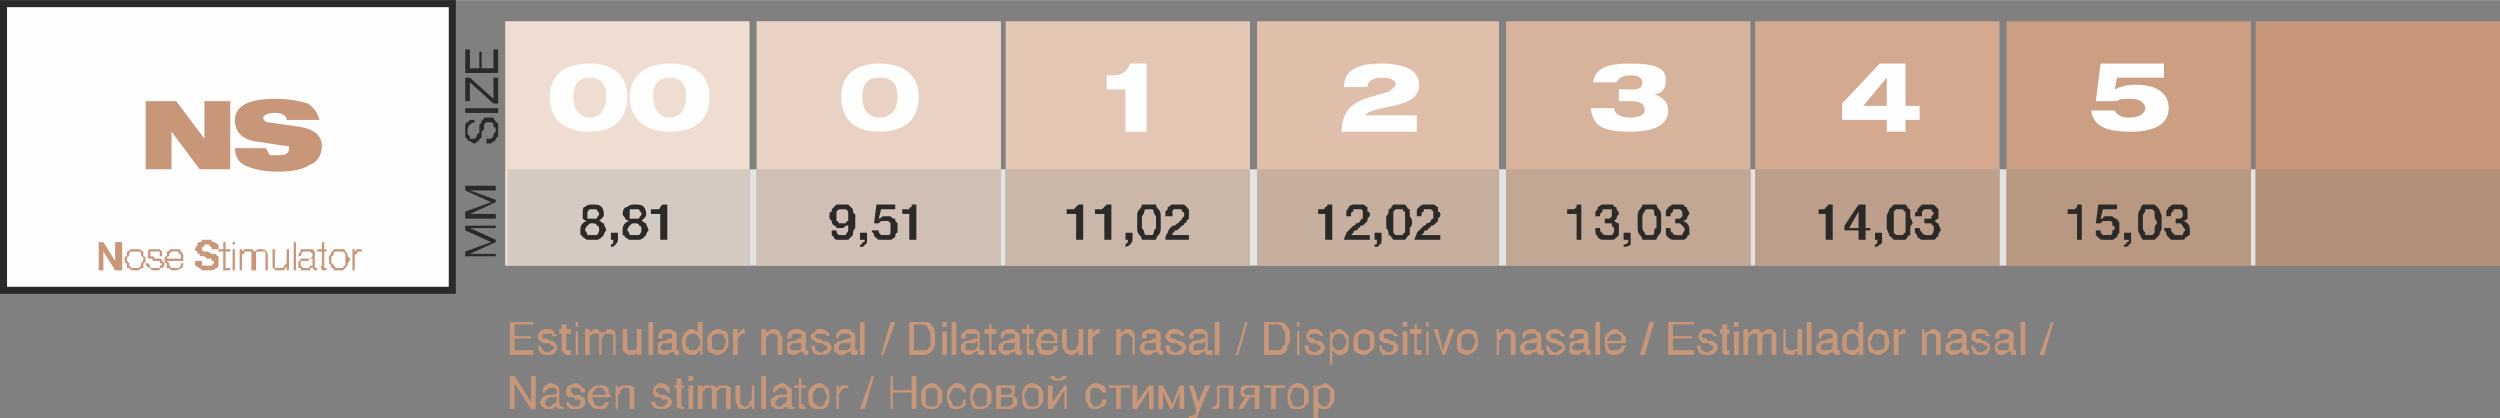 <?xml version="1.0" encoding="UTF-8"?>
<!DOCTYPE svg PUBLIC "-//W3C//DTD SVG 1.1//EN" "http://www.w3.org/Graphics/SVG/1.1/DTD/svg11.dtd">
<!-- Creator: CorelDRAW X6 -->
<svg xmlns="http://www.w3.org/2000/svg" xml:space="preserve" width="135.526mm" height="22.686mm" version="1.1" style="shape-rendering:geometricPrecision; text-rendering:geometricPrecision; image-rendering:optimizeQuality; fill-rule:evenodd; clip-rule:evenodd"
viewBox="0 0 1064 178"
 xmlns:xlink="http://www.w3.org/1999/xlink">
 <rect x="0" y="0" width="1064" height="178" fill="#808080" stroke="none"/>
 <defs>
  <style type="text/css">
   <![CDATA[
    .fil2 {fill:#2B2A29;fill-rule:nonzero}
    .fil18 {fill:#B59079;fill-rule:nonzero}
    .fil17 {fill:#B99882;fill-rule:nonzero}
    .fil16 {fill:#BD9F8B;fill-rule:nonzero}
    .fil15 {fill:#C2A795;fill-rule:nonzero}
    .fil14 {fill:#C7AFA0;fill-rule:nonzero}
    .fil0 {fill:#C89678;fill-rule:nonzero}
    .fil13 {fill:#CBB7AA;fill-rule:nonzero}
    .fil9 {fill:#CD9F82;fill-rule:nonzero}
    .fil12 {fill:#CFBFB5;fill-rule:nonzero}
    .fil8 {fill:#D4A990;fill-rule:nonzero}
    .fil11 {fill:#D5CAC2;fill-rule:nonzero}
    .fil7 {fill:#D8B39B;fill-rule:nonzero}
    .fil6 {fill:#DFBEAA;fill-rule:nonzero}
    .fil5 {fill:#E3C7B4;fill-rule:nonzero}
    .fil10 {fill:#E3E3E3;fill-rule:nonzero}
    .fil4 {fill:#E9D2C3;fill-rule:nonzero}
    .fil3 {fill:#EEDDD0;fill-rule:nonzero}
    .fil1 {fill:#FEFEFE;fill-rule:nonzero}
   ]]>
  </style>
 </defs>
 <g id="Warstwa_x0020_1">
  <polygon class="fil0" points="217,137 227,137 227,138 219,138 219,143 226,143 226,144 219,144 219,149 227,149 227,151 217,151 "/>
  <path class="fil0" d="M230 147c0,1 1,1 1,2 0,0 1,1 2,1 1,0 1,-1 2,-1 0,0 1,-1 1,-1 0,-1 -1,-1 -1,-1 0,0 -1,0 -1,-1l-2 0c-1,0 -1,0 -2,-1 -1,0 -1,-1 -1,-2 0,-1 0,-1 1,-2 1,-1 2,-1 3,-1 2,0 3,1 3,2 1,0 1,1 1,1l-2 0c0,0 0,0 0,-1 0,0 -1,0 -2,0 -1,0 -1,0 -2,0 0,0 0,1 0,1 0,0 0,1 0,1 1,0 1,0 2,0l1 1c1,0 2,0 2,1 1,0 1,1 1,2 0,1 0,1 -1,2 0,1 -2,1 -3,1 -1,0 -3,0 -3,-1 -1,-1 -1,-2 -1,-3l1 0z"/>
  <path class="fil0" d="M239 138l2 0 0 2 2 0 0 2 -2 0 0 6c0,1 0,1 1,1 0,0 0,0 0,0l0 0 1 0 0 2 -1 0 0 0c-1,0 -2,0 -2,-1 0,0 -1,-1 -1,-1l0 -7 -1 0 0 -2 1 0 0 -2z"/>
  <path class="fil0" d="M245 141l1 0 0 10 -1 0 0 -10zm0 -4l1 0 0 2 -1 0 0 -2z"/>
  <path class="fil0" d="M249 140l2 0 0 2c0,-1 0,-1 1,-1 0,-1 1,-1 2,-1 0,0 1,0 1,1 1,0 1,0 1,1 1,-1 1,-1 2,-1 0,-1 1,-1 1,-1 2,0 3,1 3,2 0,0 0,1 0,2l0 7 -1 0 0 -7c0,-1 0,-2 -1,-2 0,0 -1,0 -1,0 -1,0 -1,0 -2,0 0,1 -1,2 -1,3l0 6 -1 0 0 -7c0,-1 0,-1 0,-2 -1,0 -1,0 -2,0 -1,0 -1,0 -2,1 0,0 0,1 0,2l0 6 -2 0 0 -11z"/>
  <path class="fil0" d="M267 140l0 7c0,1 0,1 0,1 0,1 1,1 2,1 1,0 2,0 2,-1 0,-1 0,-2 0,-3l0 -5 2 0 0 11 -2 0 0 -2c0,0 0,1 0,1 -1,1 -2,1 -3,1 -1,0 -2,-1 -3,-2 0,0 0,-1 0,-2l0 -7 2 0z"/>
  <polygon class="fil0" points="276,137 278,137 278,151 276,151 "/>
  <path class="fil0" d="M282 149c0,0 1,0 1,0 1,0 1,0 2,0 1,0 1,-1 1,-2l0 -2c0,1 0,1 0,1 -1,0 -1,0 -1,0l-1 0c-1,0 -2,0 -2,0 0,1 -1,1 -1,2 0,0 1,1 1,1zm3 -5c1,0 1,0 1,0 0,0 0,0 0,-1 0,0 0,-1 0,-1 -1,0 -1,0 -2,0 -1,0 -2,0 -2,0 0,1 0,1 0,2l-2 0c0,-2 1,-3 1,-3 1,-1 2,-1 3,-1 1,0 2,0 3,1 1,0 1,1 1,2l0 6 0 0 1 0 0 0 0 0 0 2c0,0 0,0 0,0l-1 0c-1,0 -1,0 -1,-1 0,0 -1,0 -1,-1 0,1 0,1 -1,1 -1,1 -1,1 -2,1 -1,0 -2,0 -3,-1 0,0 0,-1 0,-2 0,-1 0,-2 0,-2 1,-1 2,-1 3,-1l2 -1z"/>
  <path class="fil0" d="M293 148c0,1 1,1 2,1 1,0 1,0 2,-1 0,0 1,-1 1,-2 0,-2 -1,-3 -1,-3 -1,-1 -1,-1 -2,-1 -1,0 -2,0 -2,1 -1,0 -1,1 -1,3 0,1 0,2 1,2zm3 -7c1,0 1,0 1,1l0 -5 2 0 0 14 -1 0 0 -2c-1,1 -1,1 -2,2 0,0 -1,0 -2,0 -1,0 -2,-1 -3,-1 0,-1 -1,-3 -1,-4 0,-2 1,-3 1,-4 1,-1 2,-2 3,-2 1,0 2,0 2,1z"/>
  <path class="fil0" d="M308 148c0,-1 1,-2 1,-3 0,-1 -1,-1 -1,-2 0,-1 -1,-1 -2,-1 -1,0 -2,0 -3,1 0,1 0,2 0,3 0,1 0,2 0,2 1,1 2,1 3,1 1,0 2,0 2,-1zm1 -7c1,1 1,3 1,4 0,2 0,3 -1,4 -1,1 -2,2 -4,2 -1,0 -2,-1 -3,-1 -1,-1 -1,-3 -1,-4 0,-2 0,-3 1,-4 1,-1 2,-2 4,-2 1,0 2,1 3,1z"/>
  <path class="fil0" d="M312 140l2 0 0 2c0,0 1,-1 1,-1 1,-1 1,-1 2,-1l0 0 0 0 0 2 0 0 0 0c-1,0 -2,0 -2,1 -1,0 -1,1 -1,2l0 6 -2 0 0 -11z"/>
  <path class="fil0" d="M324 140l2 0 0 2c0,-1 1,-1 1,-1 1,-1 2,-1 2,-1 2,0 3,1 3,2 0,0 1,1 1,2l0 7 -2 0 0 -7c0,0 0,-1 0,-1 -1,-1 -1,-1 -2,-1 -1,0 -1,0 -1,0 -1,0 -1,0 -1,1 -1,0 -1,0 -1,1 0,0 0,1 0,1l0 6 -2 0 0 -11z"/>
  <path class="fil0" d="M337 149c0,0 1,0 1,0 1,0 1,0 2,0 1,0 1,-1 1,-2l0 -2c0,1 0,1 0,1 -1,0 -1,0 -1,0l-1 0c-1,0 -2,0 -2,0 0,1 -1,1 -1,2 0,0 1,1 1,1zm3 -5c1,0 1,0 1,0 0,0 0,0 0,-1 0,0 0,-1 0,-1 -1,0 -1,0 -2,0 -1,0 -2,0 -2,0 0,1 0,1 0,2l-2 0c0,-2 1,-3 1,-3 1,-1 2,-1 3,-1 1,0 2,0 3,1 1,0 1,1 1,2l0 6 0 0 1 0 0 0 0 0 0 2c0,0 0,0 0,0l-1 0c-1,0 -1,0 -1,-1 0,0 -1,0 -1,-1 0,1 0,1 -1,1 -1,1 -1,1 -2,1 -1,0 -2,0 -3,-1 0,0 0,-1 0,-2 0,-1 0,-2 0,-2 1,-1 2,-1 3,-1l2 -1z"/>
  <path class="fil0" d="M347 147c0,1 0,1 0,2 1,0 1,1 3,1 0,0 1,-1 1,-1 1,0 1,-1 1,-1 0,-1 0,-1 -1,-1 0,0 0,0 -1,-1l-1 0c-1,0 -2,0 -2,-1 -1,0 -2,-1 -2,-2 0,-1 1,-1 2,-2 0,-1 1,-1 2,-1 2,0 3,1 4,2 0,0 0,1 0,1l-1 0c0,0 0,0 -1,-1 0,0 -1,0 -2,0 0,0 -1,0 -1,0 -1,0 -1,1 -1,1 0,0 0,1 1,1 0,0 1,0 1,0l1 1c1,0 2,0 3,1 0,0 1,1 1,2 0,1 -1,1 -1,2 -1,1 -2,1 -4,1 -1,0 -2,0 -3,-1 0,-1 -1,-2 -1,-3l2 0z"/>
  <path class="fil0" d="M357 149c1,0 1,0 2,0 0,0 1,0 1,0 1,0 2,-1 2,-2l0 -2c0,1 -1,1 -1,1 0,0 -1,0 -1,0l-1 0c-1,0 -1,0 -1,0 -1,1 -1,1 -1,2 0,0 0,1 0,1zm4 -5c0,0 1,0 1,0 0,0 0,0 0,-1 0,0 0,-1 -1,-1 0,0 -1,0 -2,0 0,0 -1,0 -1,0 -1,1 -1,1 -1,2l-1 0c0,-2 0,-3 1,-3 1,-1 1,-1 3,-1 1,0 2,0 2,1 1,0 2,1 2,2l0 6 0 0 0 0 0 0 1 0 0 2c-1,0 -1,0 -1,0l-1 0c0,0 -1,0 -1,-1 0,0 0,0 0,-1 0,1 -1,1 -2,1 0,1 -1,1 -2,1 -1,0 -1,0 -2,-1 -1,0 -1,-1 -1,-2 0,-1 0,-2 1,-2 1,-1 1,-1 2,-1l3 -1z"/>
  <polygon class="fil0" points="366,137 368,137 368,151 366,151 "/>
  <polygon class="fil0" points="379,137 381,137 376,151 375,151 "/>
  <path class="fil0" d="M392 149c1,0 1,0 2,0 1,0 1,-1 2,-2 0,0 0,-1 0,-2 0,0 0,-1 0,-1 0,-2 0,-3 -1,-4 0,-1 -1,-2 -3,-2l-3 0 0 11 3 0zm-5 -12l6 0c2,0 3,0 4,2 1,1 1,3 1,4 0,2 0,3 0,4 -1,3 -3,4 -5,4l-6 0 0 -14z"/>
  <path class="fil0" d="M401 141l2 0 0 10 -2 0 0 -10zm0 -4l2 0 0 2 -2 0 0 -2z"/>
  <polygon class="fil0" points="405,137 407,137 407,151 405,151 "/>
  <path class="fil0" d="M411 149c1,0 1,0 2,0 0,0 1,0 1,0 1,0 2,-1 2,-2l0 -2c-1,1 -1,1 -1,1 0,0 -1,0 -1,0l-1 0c-1,0 -1,0 -2,0 0,1 0,1 0,2 0,0 0,1 0,1zm4 -5c0,0 0,0 1,0 0,0 0,0 0,-1 0,0 0,-1 -1,-1 0,0 -1,0 -2,0 -1,0 -1,0 -2,0 0,1 0,1 0,2l-2 0c0,-2 1,-3 2,-3 0,-1 1,-1 2,-1 2,0 3,0 3,1 1,0 1,1 1,2l0 6 0 0 1 0 0 0 1 0 0 2c-1,0 -1,0 -1,0l-1 0c0,0 -1,0 -1,-1 0,0 0,0 0,-1 -1,1 -1,1 -2,1 0,1 -1,1 -2,1 -1,0 -2,0 -2,-1 -1,0 -1,-1 -1,-2 0,-1 0,-2 1,-2 0,-1 1,-1 2,-1l3 -1z"/>
  <path class="fil0" d="M421 138l1 0 0 2 2 0 0 2 -2 0 0 6c0,1 0,1 1,1 0,0 0,0 0,0l1 0 0 0 0 2 -1 0 0 0c-1,0 -2,0 -2,-1 0,0 0,-1 0,-1l0 -7 -2 0 0 -2 2 0 0 -2z"/>
  <path class="fil0" d="M427 149c1,0 1,0 2,0 0,0 1,0 1,0 1,0 2,-1 2,-2l0 -2c0,1 -1,1 -1,1 0,0 -1,0 -1,0l-1 0c-1,0 -1,0 -1,0 -1,1 -1,1 -1,2 0,0 0,1 0,1zm4 -5c0,0 1,0 1,0 0,0 0,0 0,-1 0,0 0,-1 -1,-1 0,0 -1,0 -1,0 -1,0 -2,0 -2,0 -1,1 -1,1 -1,2l-1 0c0,-2 0,-3 1,-3 1,-1 2,-1 3,-1 1,0 2,0 2,1 1,0 2,1 2,2l0 6 0 0 0 0 0 0 1 0 0 2c-1,0 -1,0 -1,0l0 0c-1,0 -2,0 -2,-1 0,0 0,0 0,-1 0,1 -1,1 -2,1 0,1 -1,1 -2,1 -1,0 -1,0 -2,-1 -1,0 -1,-1 -1,-2 0,-1 0,-2 1,-2 1,-1 1,-1 2,-1l3 -1z"/>
  <path class="fil0" d="M437 138l1 0 0 2 2 0 0 2 -2 0 0 6c0,1 1,1 1,1 0,0 0,0 0,0l1 0 0 0 0 2 -1 0 0 0c-1,0 -2,0 -2,-1 0,0 0,-1 0,-1l0 -7 -2 0 0 -2 2 0 0 -2z"/>
  <path class="fil0" d="M449 145c0,-1 -1,-2 -1,-2 0,-1 -1,-1 -2,-1 -1,0 -2,0 -2,1 -1,0 -1,1 -1,2l6 0zm-1 -4c1,0 1,1 2,1 0,1 0,1 0,2 0,0 0,1 0,2l-7 0c0,1 0,2 1,3 0,0 1,0 2,0 1,0 1,0 2,0 0,-1 0,-1 1,-2l1 0c0,1 0,1 0,2 0,0 -1,1 -1,1 -1,0 -1,1 -2,1 0,0 -1,0 -1,0 -2,0 -3,0 -4,-1 0,-1 -1,-3 -1,-4 0,-2 1,-3 1,-4 1,-1 2,-2 4,-2 1,0 1,0 2,1z"/>
  <path class="fil0" d="M454 140l0 7c0,1 0,1 0,1 1,1 1,1 2,1 1,0 2,0 2,-1 1,-1 1,-2 1,-3l0 -5 2 0 0 11 -2 0 0 -2c0,0 -1,1 -1,1 -1,1 -1,1 -2,1 -2,0 -3,-1 -3,-2 0,0 -1,-1 -1,-2l0 -7 2 0z"/>
  <path class="fil0" d="M463 140l2 0 0 2c0,0 0,-1 1,-1 0,-1 1,-1 2,-1l0 0 0 0 0 2 0 0 0 0c-1,0 -2,0 -2,1 -1,0 -1,1 -1,2l0 6 -2 0 0 -11z"/>
  <path class="fil0" d="M475 140l2 0 0 2c0,-1 1,-1 1,-1 1,-1 1,-1 2,-1 2,0 2,1 3,2 0,0 0,1 0,2l0 7 -1 0 0 -7c0,0 0,-1 -1,-1 0,-1 0,-1 -1,-1 -1,0 -1,0 -1,0 -1,0 -1,0 -1,1 -1,0 -1,0 -1,1 0,0 0,1 0,1l0 6 -2 0 0 -11z"/>
  <path class="fil0" d="M488 149c0,0 1,0 1,0 1,0 1,0 2,0 1,0 1,-1 1,-2l0 -2c0,1 0,1 -1,1 0,0 0,0 -1,0l-1 0c0,0 -1,0 -1,0 -1,1 -1,1 -1,2 0,0 0,1 1,1zm3 -5c1,0 1,0 1,0 0,0 0,0 0,-1 0,0 0,-1 0,-1 -1,0 -1,0 -2,0 -1,0 -2,0 -2,0 0,1 0,1 0,2l-2 0c0,-2 0,-3 1,-3 1,-1 2,-1 3,-1 1,0 2,0 3,1 1,0 1,1 1,2l0 6 0 0 0 0 1 0 0 0 0 2c0,0 0,0 -1,0l0 0c-1,0 -1,0 -1,-1 -1,0 -1,0 -1,-1 0,1 -1,1 -1,1 -1,1 -2,1 -2,1 -1,0 -2,0 -3,-1 0,0 -1,-1 -1,-2 0,-1 1,-2 1,-2 1,-1 2,-1 3,-1l2 -1z"/>
  <path class="fil0" d="M498 147c0,1 0,1 0,2 1,0 1,1 2,1 1,0 2,-1 2,-1 1,0 1,-1 1,-1 0,-1 0,-1 -1,-1 0,0 0,0 -1,-1l-2 0c0,0 -1,0 -2,-1 0,0 -1,-1 -1,-2 0,-1 1,-1 1,-2 1,-1 2,-1 3,-1 2,0 3,1 4,2 0,0 0,1 0,1l-1 0c0,0 -1,0 -1,-1 0,0 -1,0 -2,0 -1,0 -1,0 -1,0 -1,0 -1,1 -1,1 0,0 0,1 1,1 0,0 0,0 1,0l1 1c1,0 2,0 3,1 0,0 1,1 1,2 0,1 -1,1 -1,2 -1,1 -2,1 -4,1 -1,0 -2,0 -3,-1 -1,-1 -1,-2 -1,-3l2 0z"/>
  <path class="fil0" d="M508 149c1,0 1,0 2,0 0,0 1,0 1,0 1,0 2,-1 2,-2l0 -2c-1,1 -1,1 -1,1 0,0 -1,0 -1,0l-1 0c-1,0 -1,0 -1,0 -1,1 -1,1 -1,2 0,0 0,1 0,1zm4 -5c0,0 0,0 1,0 0,0 0,0 0,-1 0,0 0,-1 -1,-1 0,0 -1,0 -2,0 -1,0 -1,0 -2,0 0,1 0,1 0,2l-2 0c0,-2 1,-3 2,-3 0,-1 1,-1 2,-1 2,0 3,0 3,1 1,0 1,1 1,2l0 6 1 0 0 0 0 0 1 0 0 2c-1,0 -1,0 -1,0l-1 0c0,0 -1,0 -1,-1 0,0 0,0 0,-1 -1,1 -1,1 -2,1 0,1 -1,1 -2,1 -1,0 -2,0 -2,-1 -1,0 -1,-1 -1,-2 0,-1 0,-2 1,-2 0,-1 1,-1 2,-1l3 -1z"/>
  <polygon class="fil0" points="517,137 519,137 519,151 517,151 "/>
  <polygon class="fil0" points="530,137 531,137 527,151 526,151 "/>
  <path class="fil0" d="M543 149c1,0 1,0 2,0 0,0 1,-1 1,-2 1,0 1,-1 1,-2 0,0 0,-1 0,-1 0,-2 0,-3 -1,-4 0,-1 -1,-2 -3,-2l-3 0 0 11 3 0zm-5 -12l6 0c1,0 3,0 4,2 1,1 1,3 1,4 0,2 0,3 -1,4 0,3 -2,4 -4,4l-6 0 0 -14z"/>
  <path class="fil0" d="M552 141l1 0 0 10 -1 0 0 -10zm0 -4l1 0 0 2 -1 0 0 -2z"/>
  <path class="fil0" d="M557 147c0,1 0,1 0,2 1,0 2,1 3,1 0,0 1,-1 1,-1 1,0 1,-1 1,-1 0,-1 0,-1 0,-1 -1,0 -1,0 -2,-1l-1 0c-1,0 -2,0 -2,-1 -1,0 -1,-1 -1,-2 0,-1 0,-1 1,-2 0,-1 1,-1 3,-1 1,0 2,1 3,2 0,0 0,1 0,1l-1 0c0,0 0,0 -1,-1 0,0 -1,0 -2,0 0,0 -1,0 -1,0 0,0 -1,1 -1,1 0,0 1,1 1,1 0,0 1,0 1,0l1 1c2,0 2,0 3,1 0,0 1,1 1,2 0,1 -1,1 -1,2 -1,1 -2,1 -3,1 -2,0 -3,0 -4,-1 0,-1 -1,-2 -1,-3l2 0z"/>
  <path class="fil0" d="M572 148c0,0 1,-1 1,-3 0,0 0,-1 -1,-2 0,-1 -1,-1 -2,-1 -1,0 -2,0 -2,1 -1,1 -1,2 -1,3 0,1 0,1 1,2 0,1 1,1 2,1 1,0 1,0 2,-1zm-6 -7l1 0 0 1c1,-1 1,-1 1,-1 1,-1 2,-1 2,-1 1,0 2,1 3,2 1,0 1,2 1,3 0,3 0,4 -1,5 -1,1 -2,1 -3,1 -1,0 -1,0 -2,-1 0,0 0,0 -1,-1l0 6 -1 0 0 -14z"/>
  <path class="fil0" d="M583 148c0,-1 0,-2 0,-3 0,-1 0,-1 0,-2 -1,-1 -1,-1 -3,-1 -1,0 -1,0 -2,1 0,1 0,2 0,3 0,1 0,2 0,2 1,1 1,1 2,1 2,0 2,0 3,-1zm1 -7c1,1 1,3 1,4 0,2 0,3 -1,4 -1,1 -2,2 -4,2 -1,0 -2,-1 -3,-1 -1,-1 -1,-3 -1,-4 0,-2 0,-3 1,-4 1,-1 2,-2 4,-2 1,0 2,1 3,1z"/>
  <path class="fil0" d="M588 147c0,1 0,1 1,2 0,0 1,1 2,1 1,0 1,-1 2,-1 0,0 0,-1 0,-1 0,-1 0,-1 0,-1 0,0 -1,0 -2,-1l-1 0c-1,0 -2,0 -2,-1 -1,0 -1,-1 -1,-2 0,-1 0,-1 1,-2 1,-1 2,-1 3,-1 1,0 2,1 3,2 1,0 1,1 1,1l-2 0c0,0 0,0 0,-1 -1,0 -1,0 -2,0 -1,0 -2,0 -2,0 0,0 0,1 0,1 0,0 0,1 0,1 1,0 1,0 1,0l2 1c1,0 2,0 2,1 1,0 1,1 1,2 0,1 0,1 -1,2 -1,1 -2,1 -3,1 -2,0 -3,0 -3,-1 -1,-1 -1,-2 -1,-3l1 0z"/>
  <path class="fil0" d="M597 141l2 0 0 10 -2 0 0 -10zm0 -4l2 0 0 2 -2 0 0 -2z"/>
  <path class="fil0" d="M602 138l1 0 0 2 2 0 0 2 -2 0 0 6c0,1 0,1 1,1 0,0 0,0 0,0l1 0 0 0 0 2 -1 0 0 0c-1,0 -2,0 -2,-1 0,0 0,-1 0,-1l0 -7 -2 0 0 -2 2 0 0 -2z"/>
  <path class="fil0" d="M607 141l1 0 0 10 -1 0 0 -10zm0 -4l1 0 0 2 -1 0 0 -2z"/>
  <polygon class="fil0" points="612,140 614,149 617,140 619,140 615,151 614,151 610,140 "/>
  <path class="fil0" d="M627 148c0,-1 1,-2 1,-3 0,-1 -1,-1 -1,-2 0,-1 -1,-1 -2,-1 -1,0 -2,0 -3,1 0,1 0,2 0,3 0,1 0,2 0,2 1,1 2,1 3,1 1,0 1,0 2,-1zm1 -7c1,1 1,3 1,4 0,2 0,3 -1,4 -1,1 -2,2 -4,2 -1,0 -2,-1 -3,-1 -1,-1 -1,-3 -1,-4 0,-2 0,-3 1,-4 1,-1 2,-2 4,-2 1,0 2,1 3,1z"/>
  <path class="fil0" d="M637 140l1 0 0 2c1,-1 1,-1 2,-1 0,-1 1,-1 2,-1 1,0 2,1 3,2 0,0 0,1 0,2l0 7 -2 0 0 -7c0,0 0,-1 0,-1 0,-1 -1,-1 -2,-1 0,0 0,0 -1,0 0,0 0,0 -1,1 0,0 0,0 0,1 0,0 -1,1 -1,1l0 6 -1 0 0 -11z"/>
  <path class="fil0" d="M649 149c1,0 1,0 2,0 0,0 1,0 1,0 1,0 2,-1 2,-2l0 -2c0,1 -1,1 -1,1 0,0 -1,0 -1,0l-1 0c-1,0 -1,0 -1,0 -1,1 -1,1 -1,2 0,0 0,1 0,1zm4 -5c0,0 1,0 1,0 0,0 0,0 0,-1 0,0 0,-1 -1,-1 0,0 -1,0 -1,0 -1,0 -2,0 -2,0 -1,1 -1,1 -1,2l-1 0c0,-2 0,-3 1,-3 1,-1 2,-1 3,-1 1,0 2,0 2,1 1,0 2,1 2,2l0 6 0 0 0 0 0 0 1 0 0 2c-1,0 -1,0 -1,0l0 0c-1,0 -1,0 -2,-1 0,0 0,0 0,-1 0,1 -1,1 -2,1 0,1 -1,1 -2,1 -1,0 -1,0 -2,-1 -1,0 -1,-1 -1,-2 0,-1 0,-2 1,-2 1,-1 1,-1 2,-1l3 -1z"/>
  <path class="fil0" d="M659 147c0,1 1,1 1,2 0,0 1,1 2,1 1,0 1,-1 2,-1 0,0 1,-1 1,-1 0,-1 -1,-1 -1,-1 0,0 -1,0 -2,-1l-1 0c-1,0 -1,0 -2,-1 -1,0 -1,-1 -1,-2 0,-1 0,-1 1,-2 1,-1 2,-1 3,-1 1,0 3,1 3,2 1,0 1,1 1,1l-2 0c0,0 0,0 0,-1 -1,0 -1,0 -2,0 -1,0 -1,0 -2,0 0,0 0,1 0,1 0,0 0,1 0,1 1,0 1,0 2,0l1 1c1,0 2,0 2,1 1,0 1,1 1,2 0,1 0,1 -1,2 -1,1 -2,1 -3,1 -2,0 -3,0 -3,-1 -1,-1 -1,-2 -1,-3l1 0z"/>
  <path class="fil0" d="M670 149c0,0 1,0 1,0 1,0 1,0 2,0 1,0 1,-1 1,-2l0 -2c0,1 0,1 0,1 -1,0 -1,0 -1,0l-1 0c-1,0 -2,0 -2,0 0,1 -1,1 -1,2 0,0 1,1 1,1zm3 -5c1,0 1,0 1,0 0,0 0,0 0,-1 0,0 0,-1 0,-1 -1,0 -1,0 -2,0 -1,0 -2,0 -2,0 0,1 0,1 0,2l-2 0c0,-2 1,-3 1,-3 1,-1 2,-1 3,-1 1,0 2,0 3,1 1,0 1,1 1,2l0 6 0 0 1 0 0 0 0 0 0 2c0,0 0,0 0,0l-1 0c-1,0 -1,0 -1,-1 0,0 -1,0 -1,-1 0,1 0,1 -1,1 -1,1 -1,1 -2,1 -1,0 -2,0 -3,-1 0,0 0,-1 0,-2 0,-1 0,-2 0,-2 1,-1 2,-1 3,-1l2 -1z"/>
  <polygon class="fil0" points="679,137 681,137 681,151 679,151 "/>
  <path class="fil0" d="M690 145c0,-1 0,-2 0,-2 -1,-1 -2,-1 -3,-1 -1,0 -1,0 -2,1 0,0 -1,1 -1,2l6 0zm-1 -4c1,0 2,1 2,1 0,1 1,1 1,2 0,0 0,1 0,2l-8 0c0,1 1,2 1,3 1,0 1,0 2,0 1,0 2,0 2,0 1,-1 1,-1 1,-2l2 0c0,1 -1,1 -1,2 0,0 0,1 -1,1 0,0 -1,1 -2,1 0,0 0,0 -1,0 -1,0 -2,0 -3,-1 -1,-1 -1,-3 -1,-4 0,-2 0,-3 1,-4 1,-1 2,-2 3,-2 1,0 2,0 2,1z"/>
  <polygon class="fil0" points="702,137 704,137 700,151 698,151 "/>
  <polygon class="fil0" points="710,137 721,137 721,138 712,138 712,143 720,143 720,144 712,144 712,149 721,149 721,151 710,151 "/>
  <path class="fil0" d="M724 147c0,1 0,1 0,2 1,0 2,1 3,1 0,0 1,-1 1,-1 1,0 1,-1 1,-1 0,-1 0,-1 0,-1 -1,0 -1,0 -2,-1l-1 0c-1,0 -2,0 -2,-1 -1,0 -1,-1 -1,-2 0,-1 0,-1 1,-2 0,-1 1,-1 3,-1 1,0 2,1 3,2 0,0 1,1 1,1l-2 0c0,0 0,0 0,-1 -1,0 -2,0 -3,0 0,0 -1,0 -1,0 0,0 -1,1 -1,1 0,0 1,1 1,1 0,0 1,0 1,0l1 1c2,0 2,0 3,1 1,0 1,1 1,2 0,1 0,1 -1,2 -1,1 -2,1 -3,1 -2,0 -3,0 -4,-1 0,-1 -1,-2 -1,-3l2 0z"/>
  <path class="fil0" d="M733 138l2 0 0 2 1 0 0 2 -1 0 0 6c0,1 0,1 0,1 0,0 0,0 1,0l0 0 0 0 0 2 0 0 -1 0c-1,0 -1,0 -2,-1 0,0 0,-1 0,-1l0 -7 -1 0 0 -2 1 0 0 -2z"/>
  <path class="fil0" d="M738 141l2 0 0 10 -2 0 0 -10zm0 -4l2 0 0 2 -2 0 0 -2z"/>
  <path class="fil0" d="M742 140l2 0 0 2c1,-1 1,-1 1,-1 1,-1 1,-1 2,-1 1,0 2,0 2,1 0,0 1,0 1,1 0,-1 1,-1 1,-1 1,-1 1,-1 2,-1 1,0 2,1 3,2 0,0 0,1 0,2l0 7 -2 0 0 -7c0,-1 0,-2 0,-2 -1,0 -1,0 -1,0 -1,0 -2,0 -2,0 -1,1 -1,2 -1,3l0 6 -2 0 0 -7c0,-1 0,-1 0,-2 0,0 -1,0 -1,0 -1,0 -2,0 -2,1 -1,0 -1,1 -1,2l0 6 -2 0 0 -11z"/>
  <path class="fil0" d="M760 140l0 7c0,1 0,1 1,1 0,1 0,1 1,1 1,0 2,0 3,-1 0,-1 0,-2 0,-3l0 -5 2 0 0 11 -2 0 0 -2c0,0 -1,1 -1,1 0,1 -1,1 -2,1 -2,0 -3,-1 -3,-2 0,0 0,-1 0,-2l0 -7 1 0z"/>
  <polygon class="fil0" points="769,137 771,137 771,151 769,151 "/>
  <path class="fil0" d="M776 149c0,0 0,0 1,0 0,0 1,0 2,0 0,0 1,-1 1,-2l0 -2c0,1 -1,1 -1,1 0,0 -1,0 -1,0l-1 0c0,0 -1,0 -1,0 -1,1 -1,1 -1,2 0,0 0,1 1,1zm3 -5c0,0 1,0 1,0 0,0 0,0 0,-1 0,0 0,-1 -1,-1 0,0 -1,0 -1,0 -1,0 -2,0 -2,0 0,1 -1,1 -1,2l-1 0c0,-2 0,-3 1,-3 1,-1 2,-1 3,-1 1,0 2,0 3,1 0,0 1,1 1,2l0 6 0 0 0 0 0 0 1 0 0 2c0,0 -1,0 -1,0l0 0c-1,0 -1,0 -2,-1 0,0 0,0 0,-1 0,1 -1,1 -1,1 -1,1 -2,1 -3,1 -1,0 -1,0 -2,-1 -1,0 -1,-1 -1,-2 0,-1 0,-2 1,-2 1,-1 1,-1 2,-1l3 -1z"/>
  <path class="fil0" d="M786 148c1,1 1,1 2,1 1,0 2,0 2,-1 1,0 1,-1 1,-2 0,-2 0,-3 -1,-3 0,-1 -1,-1 -2,-1 0,0 -1,0 -2,1 0,0 0,1 0,3 0,1 0,2 0,2zm4 -7c0,0 1,0 1,1l0 -5 2 0 0 14 -2 0 0 -2c0,1 -1,1 -1,2 -1,0 -1,0 -2,0 -1,0 -2,-1 -3,-1 -1,-1 -1,-3 -1,-4 0,-2 0,-3 1,-4 1,-1 2,-2 3,-2 1,0 1,0 2,1z"/>
  <path class="fil0" d="M802 148c0,-1 0,-2 0,-3 0,-1 0,-1 0,-2 -1,-1 -2,-1 -3,-1 -1,0 -2,0 -2,1 0,1 -1,2 -1,3 0,1 1,2 1,2 0,1 1,1 2,1 1,0 2,0 3,-1zm1 -7c0,1 1,3 1,4 0,2 0,3 -1,4 -1,1 -2,2 -4,2 -1,0 -2,-1 -3,-1 -1,-1 -1,-3 -1,-4 0,-2 0,-3 1,-4 1,-1 2,-2 3,-2 2,0 3,1 4,1z"/>
  <path class="fil0" d="M806 140l2 0 0 2c0,0 0,-1 1,-1 0,-1 1,-1 1,-1l1 0 0 0 0 2 0 0 -1 0c0,0 -1,0 -2,1 0,0 0,1 0,2l0 6 -2 0 0 -11z"/>
  <path class="fil0" d="M818 140l1 0 0 2c1,-1 1,-1 2,-1 1,-1 1,-1 2,-1 1,0 2,1 3,2 0,0 0,1 0,2l0 7 -2 0 0 -7c0,0 0,-1 0,-1 0,-1 -1,-1 -2,-1 0,0 0,0 -1,0 0,0 0,0 -1,1 0,0 0,0 0,1 0,0 0,1 0,1l0 6 -2 0 0 -11z"/>
  <path class="fil0" d="M830 149c1,0 1,0 2,0 0,0 1,0 1,0 1,0 2,-1 2,-2l0 -2c0,1 -1,1 -1,1 0,0 -1,0 -1,0l-1 0c0,0 -1,0 -1,0 -1,1 -1,1 -1,2 0,0 0,1 0,1zm4 -5c0,0 1,0 1,0 0,0 0,0 0,-1 0,0 0,-1 -1,-1 0,0 -1,0 -1,0 -1,0 -2,0 -2,0 -1,1 -1,1 -1,2l-1 0c0,-2 0,-3 1,-3 1,-1 2,-1 3,-1 1,0 2,0 3,1 0,0 1,1 1,2l0 6 0 0 0 0 0 0 1 0 0 2c-1,0 -1,0 -1,0l0 0c-1,0 -1,0 -2,-1 0,0 0,0 0,-1 0,1 -1,1 -1,1 -1,1 -2,1 -3,1 -1,0 -1,0 -2,-1 -1,0 -1,-1 -1,-2 0,-1 0,-2 1,-2 1,-1 1,-1 2,-1l3 -1z"/>
  <path class="fil0" d="M840 147c0,1 1,1 1,2 0,0 1,1 2,1 1,0 1,-1 2,-1 0,0 1,-1 1,-1 0,-1 -1,-1 -1,-1 0,0 -1,0 -1,-1l-2 0c-1,0 -1,0 -2,-1 -1,0 -1,-1 -1,-2 0,-1 0,-1 1,-2 1,-1 2,-1 3,-1 2,0 3,1 3,2 1,0 1,1 1,1l-2 0c0,0 0,0 0,-1 0,0 -1,0 -2,0 -1,0 -1,0 -2,0 0,0 0,1 0,1 0,0 0,1 0,1 1,0 1,0 2,0l1 1c1,0 2,0 2,1 1,0 1,1 1,2 0,1 0,1 -1,2 0,1 -2,1 -3,1 -1,0 -3,0 -3,-1 -1,-1 -1,-2 -1,-3l1 0z"/>
  <path class="fil0" d="M851 149c0,0 1,0 1,0 1,0 1,0 2,0 1,0 1,-1 1,-2l0 -2c0,1 0,1 0,1 -1,0 -1,0 -1,0l-1 0c-1,0 -1,0 -2,0 0,1 -1,1 -1,2 0,0 1,1 1,1zm4 -5c0,0 0,0 0,0 0,0 0,0 0,-1 0,0 0,-1 0,-1 -1,0 -1,0 -2,0 -1,0 -1,0 -2,0 0,1 0,1 0,2l-2 0c0,-2 1,-3 1,-3 1,-1 2,-1 3,-1 1,0 2,0 3,1 1,0 1,1 1,2l0 6 0 0 1 0 0 0 0 0 0 2c0,0 0,0 0,0l-1 0c-1,0 -1,0 -1,-1 0,0 0,0 -1,-1 0,1 0,1 -1,1 -1,1 -1,1 -2,1 -1,0 -2,0 -2,-1 -1,0 -1,-1 -1,-2 0,-1 0,-2 1,-2 0,-1 1,-1 2,-1l3 -1z"/>
  <polygon class="fil0" points="860,137 862,137 862,151 860,151 "/>
  <polygon class="fil0" points="873,137 874,137 870,151 868,151 "/>
  <polygon class="fil0" points="217,160 219,160 226,171 226,160 228,160 228,174 226,174 219,163 219,174 217,174 "/>
  <path class="fil0" d="M232 172c1,1 1,1 2,1 0,0 1,0 1,-1 1,0 2,-1 2,-2l0 -1c0,0 -1,0 -1,0 0,0 -1,0 -1,0l-1 0c-1,0 -1,1 -1,1 -1,0 -1,1 -1,1 0,1 0,1 0,1zm4 -4c0,0 1,0 1,-1 0,0 0,0 0,0 0,-1 0,-1 -1,-2 0,0 -1,0 -2,0 0,0 -1,0 -1,1 -1,0 -1,0 -1,1l-1 0c0,-1 0,-2 1,-3 1,0 1,-1 2,-1 2,0 3,1 3,1 1,1 1,1 1,2l0 6 1 1 0 0 0 0 1 0 0 1c-1,0 -1,0 -1,0l-1 0c0,0 -1,0 -1,-1 0,0 0,0 0,0 0,0 -1,0 -2,1 0,0 -1,0 -2,0 -1,0 -1,0 -2,-1 -1,0 -1,-1 -1,-2 0,-1 0,-1 1,-2 0,0 1,-1 2,-1l3 0z"/>
  <path class="fil0" d="M242 171c0,0 0,1 1,1 0,1 1,1 2,1 1,0 1,0 2,-1 0,0 0,0 0,-1 0,0 0,-1 0,-1 0,0 -1,0 -2,0l-1 -1c-1,0 -2,0 -2,0 -1,-1 -1,-1 -1,-2 0,-1 0,-2 1,-3 1,0 2,-1 3,-1 1,0 2,1 3,2 1,0 1,1 1,2l-2 0c0,-1 0,-1 0,-1 -1,-1 -1,-1 -2,-1 -1,0 -1,0 -2,0 0,1 0,1 0,1 0,1 0,1 0,1 1,0 1,1 1,1l2 0c1,0 2,1 2,1 1,0 1,1 1,2 0,1 0,2 -1,2 -1,1 -2,1 -3,1 -2,0 -3,0 -3,-1 -1,0 -1,-1 -1,-2l1 0z"/>
  <path class="fil0" d="M258 168c0,-1 0,-1 -1,-2 0,-1 -1,-1 -2,-1 -1,0 -1,0 -2,1 0,0 -1,1 -1,2l6 0zm-1 -4c1,0 1,1 2,1 0,1 0,1 0,2 1,1 1,1 1,2l-8 0c0,1 1,2 1,3 0,0 1,1 2,1 1,0 2,-1 2,-1 0,0 1,-1 1,-1l1 0c0,0 0,0 0,1 0,0 -1,1 -1,1 0,1 -1,1 -2,1 0,0 -1,0 -1,0 -1,0 -2,0 -3,-1 -1,-1 -2,-2 -2,-4 0,-2 1,-3 2,-4 1,-1 2,-1 3,-1 1,0 2,0 2,0z"/>
  <path class="fil0" d="M262 164l1 0 0 1c1,0 1,-1 2,-1 0,0 1,0 2,0 1,0 2,0 3,1 0,1 0,1 0,2l0 7 -2 0 0 -7c0,0 0,-1 0,-1 0,-1 -1,-1 -2,-1 0,0 0,0 -1,0 0,0 0,1 -1,1 0,0 0,1 0,1 0,0 -1,1 -1,2l0 5 -1 0 0 -10z"/>
  <path class="fil0" d="M279 171c0,0 0,1 0,1 1,1 2,1 3,1 0,0 1,0 1,-1 1,0 1,0 1,-1 0,0 0,-1 0,-1 -1,0 -1,0 -2,0l-1 -1c-1,0 -2,0 -2,0 -1,-1 -1,-1 -1,-2 0,-1 0,-2 1,-3 0,0 1,-1 2,-1 2,0 3,1 4,2 0,0 0,1 0,2l-1 0c0,-1 0,-1 -1,-1 0,-1 -1,-1 -2,-1 0,0 -1,0 -1,0 -1,1 -1,1 -1,1 0,1 1,1 1,1 0,0 1,1 1,1l1 0c2,0 2,1 3,1 0,0 1,1 1,2 0,1 -1,2 -1,2 -1,1 -2,1 -3,1 -2,0 -3,0 -4,-1 0,0 -1,-1 -1,-2l2 0z"/>
  <path class="fil0" d="M288 161l2 0 0 3 1 0 0 1 -1 0 0 7c0,0 0,0 0,0 0,1 0,1 1,1l0 0 0 0 0 1 0 0 -1 0c-1,0 -1,0 -2,-1 0,0 0,-1 0,-1l0 -7 -1 0 0 -1 1 0 0 -3z"/>
  <path class="fil0" d="M293 164l2 0 0 10 -2 0 0 -10zm0 -4l2 0 0 2 -2 0 0 -2z"/>
  <path class="fil0" d="M297 164l2 0 0 1c0,0 1,-1 1,-1 1,0 1,0 2,0 1,0 1,0 2,0 0,0 1,1 1,1 0,0 1,-1 1,-1 1,0 1,0 2,0 1,0 2,0 3,1 0,1 0,1 0,2l0 7 -2 0 0 -7c0,-1 0,-1 0,-2 -1,0 -1,0 -2,0 0,0 -1,0 -1,1 -1,0 -1,1 -1,2l0 6 -2 0 0 -7c0,0 0,-1 0,-1 0,-1 -1,-1 -1,-1 -1,0 -2,0 -2,1 -1,0 -1,1 -1,2l0 6 -2 0 0 -10z"/>
  <path class="fil0" d="M315 164l0 6c0,1 0,1 0,2 1,0 1,1 2,1 1,0 2,-1 2,-2 1,-1 1,-1 1,-2l0 -5 1 0 0 10 -1 0 0 -2c0,1 -1,1 -1,1 -1,1 -1,1 -2,1 -2,0 -3,0 -3,-1 0,-1 -1,-2 -1,-2l0 -7 2 0z"/>
  <polygon class="fil0" points="324,160 326,160 326,174 324,174 "/>
  <path class="fil0" d="M330 172c1,1 1,1 2,1 0,0 1,0 1,-1 1,0 2,-1 2,-2l0 -1c0,0 -1,0 -1,0 0,0 -1,0 -1,0l-1 0c-1,0 -1,1 -1,1 -1,0 -1,1 -1,1 0,1 0,1 0,1zm4 -4c0,0 1,0 1,-1 0,0 0,0 0,0 0,-1 0,-1 -1,-2 0,0 -1,0 -1,0 -1,0 -2,0 -2,1 -1,0 -1,0 -1,1l-1 0c0,-1 0,-2 1,-3 1,0 2,-1 3,-1 1,0 2,1 2,1 1,1 2,1 2,2l0 6 0 1 0 0 0 0 1 0 0 1c-1,0 -1,0 -1,0l0 0c-1,0 -2,0 -2,-1 0,0 0,0 0,0 0,0 -1,0 -2,1 0,0 -1,0 -2,0 -1,0 -1,0 -2,-1 -1,0 -1,-1 -1,-2 0,-1 0,-1 1,-2 1,0 1,-1 2,-1l3 0z"/>
  <path class="fil0" d="M340 161l1 0 0 3 2 0 0 1 -2 0 0 7c0,0 1,0 1,0 0,1 0,1 0,1l1 0 0 0 0 1 -1 0 0 0c-1,0 -2,0 -2,-1 0,0 0,-1 0,-1l0 -7 -2 0 0 -1 2 0 0 -3z"/>
  <path class="fil0" d="M351 171c0,0 1,-1 1,-2 0,-1 -1,-2 -1,-3 0,-1 -1,-1 -2,-1 -1,0 -2,0 -2,1 -1,1 -1,2 -1,3 0,1 0,2 1,3 0,0 1,1 2,1 1,0 2,-1 2,-2zm1 -6c1,1 1,2 1,4 0,1 0,3 -1,4 -1,1 -2,1 -3,1 -2,0 -3,0 -4,-1 -1,-1 -1,-2 -1,-4 0,-2 0,-3 1,-4 1,-1 2,-2 4,-2 1,0 2,1 3,2z"/>
  <path class="fil0" d="M356 164l1 0 0 1c0,0 1,0 1,-1 1,0 1,0 2,0l0 0 1 0 0 1 -1 0 0 0c-1,0 -2,1 -2,1 0,1 -1,1 -1,2l0 6 -1 0 0 -10z"/>
  <polygon class="fil0" points="371,160 372,160 368,174 366,174 "/>
  <polygon class="fil0" points="380,167 380,174 379,174 379,160 380,160 380,166 388,166 388,160 390,160 390,174 388,174 388,167 "/>
  <path class="fil0" d="M399 169c0,-1 0,-2 0,-3 -1,-1 -2,-1 -2,-1 -2,0 -2,0 -3,1 0,1 0,2 0,3 0,1 0,2 0,3 1,1 2,1 3,1 0,0 1,0 2,-1 0,-1 0,-2 0,-3zm-2 -6c1,0 2,1 3,2 1,1 1,2 1,4 0,1 0,3 -1,3 -1,2 -2,2 -3,2 -2,0 -3,0 -4,-1 -1,-1 -1,-3 -1,-4 0,-2 0,-3 1,-4 1,-1 2,-2 4,-2z"/>
  <path class="fil0" d="M407 174c-2,0 -3,0 -3,-2 -1,-1 -1,-2 -1,-3 0,-2 0,-3 1,-4 1,-1 2,-2 3,-2 2,0 3,1 3,1 1,1 1,2 1,3l-1 0c0,-1 0,-1 -1,-1 0,-1 -1,-1 -2,-1 -1,0 -1,0 -2,1 0,1 -1,2 -1,3 0,1 1,2 1,2 0,1 1,2 2,2 2,0 3,-1 3,-3l1 0c0,2 0,3 -1,3 -1,1 -2,1 -3,1z"/>
  <path class="fil0" d="M420 169c0,-1 0,-2 0,-3 -1,-1 -2,-1 -3,-1 -1,0 -2,0 -2,1 0,1 -1,2 -1,3 0,1 1,2 1,3 1,1 1,1 2,1 1,0 2,0 3,-1 0,-1 0,-2 0,-3zm-3 -6c2,0 3,1 4,2 1,1 1,2 1,4 0,1 0,3 -1,3 -1,2 -2,2 -4,2 -1,0 -3,0 -3,-1 -1,-1 -1,-3 -1,-4 0,-2 0,-3 1,-4 0,-1 2,-2 3,-2z"/>
  <path class="fil0" d="M429 173c1,0 1,-1 2,-1 0,0 0,-1 0,-1 0,-1 0,-1 0,-2 -1,0 -1,0 -2,0l-3 0 0 4 3 0zm0 -5c1,0 2,-1 2,-2 0,0 -1,0 -1,-1 0,0 -1,0 -1,0l-3 0 0 3 3 0zm-5 -4l6 0c0,0 1,0 2,0 0,1 0,1 0,2 0,1 0,1 0,1 0,1 -1,1 -1,1 0,0 1,1 1,1 1,0 1,1 1,2 0,1 0,2 -1,2 -1,1 -1,1 -2,1l-6 0 0 -10z"/>
  <path class="fil0" d="M442 169c0,-1 0,-2 0,-3 -1,-1 -2,-1 -3,-1 -1,0 -2,0 -2,1 -1,1 -1,2 -1,3 0,1 1,2 1,3 1,1 1,1 2,1 1,0 2,0 3,-1 0,-1 0,-2 0,-3zm-3 -6c2,0 3,1 4,2 1,1 1,2 1,4 0,1 0,3 -1,3 -1,2 -2,2 -4,2 -1,0 -3,0 -3,-1 -1,-1 -1,-3 -1,-4 0,-2 0,-3 1,-4 0,-1 2,-2 3,-2z"/>
  <path class="fil0" d="M454 160c0,1 -1,2 -4,2 -2,0 -3,-1 -3,-2l2 0c0,1 0,1 1,1 1,0 2,0 2,-1l2 0zm0 14l-1 0 0 -8 -5 8 -2 0 0 -10 2 0 0 7 5 -7 1 0 0 10z"/>
  <path class="fil0" d="M466 174c-1,0 -3,0 -3,-2 -1,-1 -1,-2 -1,-3 0,-2 0,-3 1,-4 1,-1 2,-2 3,-2 2,0 3,1 4,1 0,1 1,2 1,3l-2 0c0,-1 0,-1 -1,-1 0,-1 -1,-1 -2,-1 -1,0 -1,0 -2,1 0,1 0,2 0,3 0,1 0,2 0,2 1,1 1,2 2,2 2,0 3,-1 3,-3l2 0c0,2 -1,3 -2,3 -1,1 -2,1 -3,1z"/>
  <polygon class="fil0" points="481,165 477,165 477,174 475,174 475,165 472,165 472,164 481,164 "/>
  <polygon class="fil0" points="489,164 491,164 491,174 489,174 489,166 484,174 482,174 482,164 484,164 484,171 "/>
  <polygon class="fil0" points="504,174 502,174 502,167 499,174 498,174 495,167 495,174 493,174 493,164 495,164 499,172 502,164 504,164 "/>
  <path class="fil0" d="M510 176c0,2 -1,2 -3,2 0,0 0,0 -1,0l0 -1c1,0 1,0 1,0 1,0 1,-1 2,-1l0 -2 -3 -10 2 0 2 7 3 -7 2 0 -5 12z"/>
  <path class="fil0" d="M517 174c-1,0 -1,0 -1,0l0 -1c0,0 0,0 1,0 0,0 1,-1 1,-2l0 -7 7 0 0 10 -2 0 0 -9 -4 0 0 6c0,1 0,2 0,2 0,1 -1,1 -2,1z"/>
  <path class="fil0" d="M529 167c0,0 1,0 1,1 0,0 1,0 1,0l3 0 0 -3 -3 0c0,0 -1,0 -1,1 0,0 -1,0 -1,1zm-1 -1c0,-1 0,-1 1,-2 0,0 1,0 2,0l5 0 0 10 -2 0 0 -5 -2 0 -3 5 -2 0 3 -5c-2,0 -2,-1 -2,-3z"/>
  <polygon class="fil0" points="547,165 543,165 543,174 541,174 541,165 538,165 538,164 547,164 "/>
  <path class="fil0" d="M555 169c0,-1 0,-2 0,-3 -1,-1 -2,-1 -3,-1 -1,0 -2,0 -2,1 0,1 -1,2 -1,3 0,1 1,2 1,3 1,1 1,1 2,1 1,0 2,0 3,-1 0,-1 0,-2 0,-3zm-3 -6c2,0 3,1 4,2 1,1 1,2 1,4 0,1 0,3 -1,3 -1,2 -2,2 -4,2 -1,0 -3,0 -3,-1 -1,-1 -1,-3 -1,-4 0,-2 0,-3 1,-4 0,-1 2,-2 3,-2z"/>
  <path class="fil0" d="M561 169c0,1 0,2 0,2 1,1 1,2 3,2 1,0 1,-1 2,-2 0,0 0,-1 0,-2 0,-1 0,-2 0,-3 -1,-1 -1,-1 -3,-1 0,0 -1,0 -2,1 0,1 0,2 0,3zm-2 -5l1 0 0 1c1,-1 1,-1 2,-1 0,0 1,-1 2,-1 1,0 2,1 3,2 1,1 1,2 1,4 0,1 0,2 -1,3 -1,2 -2,2 -3,2 -2,0 -3,0 -3,-1l0 5 -2 0 0 -14z"/>
  <polygon class="fil1" points="193,124 1,124 1,1 193,1 "/>
  <polygon class="fil2" points="193,124 193,122 3,122 3,3 191,3 191,124 193,124 193,122 193,124 194,124 194,0 0,0 0,125 194,125 194,124 "/>
  <polygon class="fil0" points="62,72 62,43 75,43 87,59 87,59 87,43 98,43 98,72 85,72 73,56 73,72 "/>
  <path class="fil0" d="M121 62l-13 -2c-5,-1 -8,-4 -8,-9 0,-6 6,-9 17,-9 6,0 11,1 14,2 3,2 4,4 5,7l-14 0c0,-2 -2,-3 -5,-3 -3,0 -5,1 -5,2 0,1 1,2 2,2l14 2c6,1 9,4 9,8 0,4 -2,7 -5,8 -3,2 -7,3 -14,3 -5,0 -10,-1 -12,-2 -4,-1 -6,-4 -6,-8l13 0c1,1 1,2 2,3 1,0 2,0 4,0 3,0 4,-1 4,-3 0,-1 0,-1 -2,-1z"/>
  <polygon class="fil0" points="44,103 49,111 49,111 49,103 52,103 52,115 49,115 44,107 44,107 44,115 42,115 42,103 "/>
  <path class="fil0" d="M56 107c0,0 -1,0 -1,1 0,0 0,1 0,1 -1,0 -1,1 -1,1 0,1 0,1 1,2 0,0 0,1 0,1 0,0 1,1 1,1 1,0 1,0 2,0 0,0 0,0 1,0 0,0 1,-1 1,-1 0,0 0,-1 0,-1 1,-1 1,-1 1,-2 0,0 0,-1 -1,-1 0,0 0,-1 0,-1 0,-1 -1,-1 -1,-1 -1,0 -1,0 -1,0 -1,0 -1,0 -2,0zm3 -1c1,0 1,1 2,1 0,1 0,1 0,2 1,0 1,1 1,1 0,1 0,2 -1,2 0,1 0,1 0,2 -1,0 -1,0 -2,1 0,0 -1,0 -1,0 -1,0 -2,0 -2,0 -1,-1 -1,-1 -2,-1 0,-1 0,-1 0,-2 -1,0 -1,-1 -1,-2 0,0 0,-1 1,-1 0,-1 0,-1 0,-2 1,0 1,-1 2,-1 0,0 1,0 2,0 0,0 1,0 1,0z"/>
  <path class="fil0" d="M68 108l0 -1c-1,0 -1,0 -1,0 0,0 -1,0 -1,0l-1 0c0,0 0,0 -1,0l0 0c0,1 0,1 0,1l0 1 0 0 1 0 1 1 1 0c0,0 1,0 1,0 0,0 1,0 1,1 0,0 0,0 0,0 1,1 1,1 1,1 0,1 0,1 -1,2 0,0 0,0 -1,0 0,1 0,1 -1,1 0,0 -1,0 -1,0 -1,0 -2,0 -2,-1 -1,0 -2,-1 -2,-2l1 0c1,1 1,1 1,2 1,0 1,0 2,0 0,0 1,0 1,0 0,0 0,0 1,0l0 -1c0,0 1,0 1,-1 0,0 -1,0 -1,0l0 -1 -1 0 0 0 -2 0c0,-1 0,-1 -1,-1 0,0 0,0 -1,0 0,0 0,-1 0,-1 0,0 0,0 0,-1 0,0 0,-1 0,-1 0,0 0,-1 1,-1 0,0 0,0 1,0 0,0 1,0 1,0 1,0 1,0 1,0 1,0 1,0 1,0 1,1 1,1 1,1 0,1 0,1 0,2l-1 0c0,-1 0,-1 0,-1z"/>
  <path class="fil0" d="M77 109c0,-1 0,-1 -1,-1 0,-1 0,-1 0,-1 -1,0 -1,0 -2,0 0,0 -1,0 -1,0 0,0 0,0 -1,1 0,0 0,0 0,1 0,0 -1,0 -1,1l6 0c0,-1 0,-1 0,-1zm-5 3c0,0 0,1 0,1 0,0 1,1 1,1 0,0 1,0 1,0 1,0 2,0 2,0 1,-1 1,-1 1,-2l1 0c0,1 0,2 -1,2 -1,1 -2,1 -3,1 0,0 -1,0 -1,0 -1,-1 -1,-1 -2,-1 0,-1 0,-1 0,-2 -1,0 -1,-1 -1,-2 0,0 0,-1 1,-1 0,-1 0,-1 0,-2 1,0 1,-1 2,-1 0,0 1,0 1,0 1,0 2,0 2,0 1,0 1,1 1,1 1,1 1,1 1,2 0,0 0,1 0,2l-7 0c0,0 0,0 1,1z"/>
  <path class="fil0" d="M86 112c0,0 0,0 0,1 1,0 1,0 1,0 1,0 1,0 1,0 1,0 1,0 1,0 0,0 1,0 1,0l1 -1c0,0 0,0 0,-1 0,0 0,0 -1,0 0,-1 0,-1 0,-1 -1,0 -1,0 -2,0 0,0 0,0 -1,-1 0,0 -1,0 -1,0 -1,0 -1,0 -1,-1 -1,0 -1,0 -1,-1 0,0 -1,0 -1,-1 0,-1 1,-1 1,-2 0,0 0,-1 1,-1 0,0 1,0 1,-1 1,0 1,0 2,0 1,0 1,0 2,0 0,1 1,1 1,1 1,0 1,1 2,1 0,1 0,1 0,2l-3 0c0,0 0,0 0,-1l0 0c-1,0 -1,-1 -1,-1 0,0 -1,0 -1,0l-1 0 0 1 -1 0c0,0 0,0 0,1l0 0c0,0 0,1 1,1 0,0 0,0 1,0 0,0 1,0 2,1 0,0 0,0 1,0 0,0 0,0 1,0 0,1 1,1 1,1 0,1 0,1 0,2 0,1 0,1 0,2 0,0 0,1 -1,1 0,0 -1,1 -2,1 0,0 -1,0 -2,0 0,0 -1,0 -2,0 0,0 -1,-1 -1,-1 -1,0 -1,-1 -2,-1 0,-1 0,-1 0,-2l3 0c0,0 0,1 0,1z"/>
  <path class="fil0" d="M98 106l0 1 -2 0 0 6c0,0 0,0 0,1 0,0 1,0 1,0 0,0 1,0 1,0l0 1 -1 0 0 0c-1,0 -1,0 -2,0 0,-1 0,-1 0,-2l0 -6 -2 0 0 -1 2 0 0 -3 1 0 0 3 2 0z"/>
  <path class="fil0" d="M100 115l-1 0 0 -9 1 0 0 9zm0 -11l-1 0 0 -1 1 0 0 1z"/>
  <path class="fil0" d="M103 106l0 1 0 0c0,0 1,-1 1,-1 0,0 1,0 2,0 0,0 1,0 1,0 1,0 1,1 1,1 1,0 1,-1 2,-1 0,0 1,0 1,0 2,0 3,1 3,3l0 6 -1 0 0 -6c0,-1 0,-1 0,-2 -1,0 -1,0 -2,0 -1,0 -1,0 -1,0 -1,0 -1,0 -1,1 0,0 0,0 0,1 0,0 0,0 0,1l0 5 -2 0 0 -6c0,0 0,-1 0,-1 0,0 0,-1 0,-1l-1 0c0,0 0,0 0,0 -1,0 -1,0 -2,0 0,0 0,0 0,1 -1,0 -1,0 -1,1 0,0 0,0 0,1l0 5 -1 0 0 -9 1 0z"/>
  <path class="fil0" d="M122 115l0 -2 0 0c0,1 -1,1 -1,2 -1,0 -1,0 -2,0 -1,0 -1,0 -2,0 0,0 0,-1 -1,-1 0,0 0,0 0,-1 0,0 0,-1 0,-1l0 -6 1 0 0 6c0,1 0,1 0,2 1,0 1,0 2,0 1,0 1,0 1,0 1,0 1,-1 1,-1 0,0 1,-1 1,-1 0,0 0,-1 0,-1l0 -5 1 0 0 9 -1 0z"/>
  <polygon class="fil0" points="126,115 125,115 125,103 126,103 "/>
  <path class="fil0" d="M133 110l0 0 -1 0c0,0 -1,1 -1,1 -1,0 -1,0 -2,0 0,0 0,0 -1,0 0,1 0,1 0,1 0,1 0,1 0,1l1 1 0 0c0,0 1,0 1,0 0,0 1,0 1,0 0,0 1,0 1,-1 0,0 1,0 1,0 0,-1 0,-1 0,-2l0 -1 0 0zm-5 -3c0,0 0,0 0,-1 1,0 1,0 1,0 1,0 1,0 2,0 0,0 1,0 1,0 0,0 1,0 1,0 0,0 1,1 1,1 0,0 0,1 0,2l0 4c0,1 0,1 1,1l0 0 0 1 0 0 -1 0c0,0 0,0 0,0l-1 -1 0 0 0 -1 0 0c0,1 0,1 -1,1l0 1c0,0 -1,0 -1,0 0,0 -1,0 -1,0 -1,0 -1,0 -1,0 -1,0 -1,0 -1,-1 -1,0 -1,0 -1,0 0,-1 0,-1 0,-2 0,0 0,-1 0,-1 1,0 1,-1 1,-1 1,0 1,0 2,0 0,0 1,0 2,0l0 0 1 -1 0 0 0 -1c0,0 0,0 0,0l-1 -1c0,0 0,0 0,0 -1,0 -1,0 -1,0 -1,0 -2,0 -2,0 0,0 -1,1 -1,2l-1 0c0,-1 0,-1 1,-2z"/>
  <path class="fil0" d="M139 106l0 1 -1 0 0 6c0,0 0,0 0,1 0,0 0,0 0,0 1,0 1,0 1,0l0 1 0 0 -1 0c0,0 -1,0 -1,0 0,-1 -1,-1 0,-2l0 -6 -2 0 0 -1 2 0 0 -3 1 0 0 3 1 0z"/>
  <path class="fil0" d="M143 107c0,0 -1,0 -1,1 0,0 0,1 -1,1 0,0 0,1 0,1 0,1 0,1 0,2 1,0 1,1 1,1 0,0 1,1 1,1 0,0 1,0 1,0 1,0 1,0 2,0 0,0 0,-1 1,-1 0,0 0,-1 0,-1 0,-1 0,-1 0,-2 0,0 0,-1 0,-1 0,0 0,-1 0,-1 -1,-1 -1,-1 -1,-1 -1,0 -1,0 -2,0 0,0 -1,0 -1,0zm3 -1c1,0 1,1 1,1 1,1 1,1 1,2 0,0 1,1 1,1 0,1 -1,2 -1,2 0,1 0,1 -1,2 0,0 0,0 -1,1 0,0 -1,0 -2,0 0,0 -1,0 -2,0 0,-1 0,-1 -1,-1 0,-1 0,-1 -1,-2 0,0 0,-1 0,-2 0,0 0,-1 0,-1 1,-1 1,-1 1,-2 1,0 1,-1 1,-1 1,0 2,0 2,0 1,0 2,0 2,0z"/>
  <path class="fil0" d="M151 106l0 2 0 0c0,-1 0,-1 1,-2 1,0 1,0 2,0l0 1c0,0 -1,0 -1,0 -1,0 -1,0 -1,1 -1,0 -1,0 -1,1 0,0 0,1 0,1l0 5 -1 0 0 -9 1 0z"/>
  <path class="fil2" d="M200 53c-1,1 -1,2 -1,3 0,0 0,0 0,1 0,0 1,1 1,1 0,0 0,0 0,1 1,0 1,0 2,0 0,0 0,0 1,-1 0,0 0,0 0,-1 0,0 1,0 1,-1 0,-1 0,-1 0,-2 0,0 0,-1 0,-1 1,-1 1,-1 1,-2 0,0 1,0 1,-1 1,0 1,0 2,0 1,0 1,0 2,0 0,1 1,1 1,2 1,0 1,1 1,1 0,1 0,2 0,2 0,1 0,2 0,3 0,0 -1,1 -1,1 0,1 -1,1 -2,2 0,0 -1,0 -2,0l0 -2c1,0 1,0 2,0 0,0 1,-1 1,-1 0,0 0,-1 0,-1 1,-1 1,-1 1,-2 0,0 0,-1 -1,-1 0,0 0,-1 0,-1 0,0 0,-1 -1,-1 0,0 0,0 -1,0 0,0 -1,0 -1,0 0,0 -1,1 -1,1 0,1 0,1 0,2 0,0 -1,1 -1,1 0,1 0,1 0,2 0,0 0,1 -1,1 0,1 0,1 -1,1 0,1 -1,1 -1,1 -1,0 -2,-1 -2,-1 -1,0 -1,0 -1,-1 -1,0 -1,-1 -1,-2 0,0 0,-1 0,-1 0,-1 0,-2 0,-2 0,-1 0,-2 1,-2 0,0 1,-1 1,-1 1,0 1,0 2,0l0 1c-1,0 -2,1 -2,1z"/>
  <polygon class="fil2" points="198,46 212,46 212,48 198,48 "/>
  <polygon class="fil2" points="200,35 200,43 198,43 198,33 200,33 210,42 210,33 212,33 212,44 210,44 "/>
  <polygon class="fil2" points="198,21 200,21 200,29 204,29 204,22 205,22 205,29 210,29 210,21 212,21 212,31 198,31 "/>
  <polygon class="fil2" points="198,107 209,103 198,98 198,96 211,96 211,97 200,97 200,97 211,102 211,103 200,108 200,108 211,108 211,109 198,109 "/>
  <polygon class="fil2" points="198,90 209,86 198,81 198,79 211,79 211,81 200,81 200,81 211,85 211,86 200,91 200,91 211,91 211,93 198,93 "/>
  <polygon class="fil3" points="319,113 215,113 215,9 319,9 "/>
  <polygon class="fil4" points="426,113 322,113 322,9 426,9 "/>
  <polygon class="fil5" points="532,113 428,113 428,9 532,9 "/>
  <polygon class="fil6" points="638,113 535,113 535,9 638,9 "/>
  <polygon class="fil7" points="745,113 641,113 641,9 745,9 "/>
  <polygon class="fil8" points="851,113 747,113 747,9 851,9 "/>
  <polygon class="fil9" points="958,113 854,113 854,9 958,9 "/>
  <polygon class="fil0" points="1064,113 960,113 960,9 1064,9 "/>
  <polygon class="fil10" points="1064,113 216,113 216,113 319,113 319,72 322,72 322,113 426,113 426,72 428,72 428,113 532,113 532,72 535,72 535,113 638,113 638,72 641,72 641,113 745,113 745,72 747,72 747,113 851,113 851,72 854,72 854,113 958,113 958,72 960,72 960,113 1064,113 "/>
  <polygon class="fil11" points="319,113 216,113 216,72 319,72 "/>
  <polygon class="fil12" points="426,113 322,113 322,72 426,72 "/>
  <polygon class="fil13" points="532,113 428,113 428,72 532,72 "/>
  <polygon class="fil14" points="638,113 535,113 535,72 638,72 "/>
  <polygon class="fil15" points="745,113 641,113 641,72 745,72 "/>
  <polygon class="fil16" points="851,113 747,113 747,72 851,72 "/>
  <polygon class="fil17" points="958,113 854,113 854,72 958,72 "/>
  <polygon class="fil18" points="1064,113 960,113 960,72 1064,72 "/>
  <path class="fil1" d="M479 38l-8 0 0 -6 1 0c4,0 7,0 9,-5l7 0 0 29 -9 0 0 -18z"/>
  <path class="fil1" d="M603 56l-32 0c0,-10 6,-13 13,-15l7 -2c1,-1 3,-2 3,-3 0,-2 -2,-3 -6,-3 -3,0 -6,1 -6,4l-10 0c0,-8 7,-10 16,-10 10,0 16,3 16,9 0,11 -19,8 -23,13l22 0 0 7z"/>
  <path class="fil1" d="M689 38l6 0c3,0 4,-1 4,-3 0,-2 -2,-3 -5,-3 -3,0 -5,1 -6,3l-10 0c1,-7 8,-8 16,-8 11,0 15,2 15,7 0,4 -2,6 -5,6l0 0c3,1 6,3 6,7 0,6 -6,9 -16,9 -13,0 -16,-3 -17,-10l10 0c0,2 2,4 7,4 3,0 6,-1 6,-3 0,-3 -2,-4 -6,-4l-5 0 0 -5z"/>
  <path class="fil1" d="M803 33l-10 12 10 0 0 -12zm0 18l-19 0 0 -7 16 -17 11 0 0 18 6 0 0 6 -6 0 0 5 -8 0 0 -5z"/>
  <path class="fil1" d="M894 27l27 0 0 6 -20 0 -1 5c2,-1 5,-2 9,-2 8,0 14,3 14,10 0,6 -5,10 -16,10 -12,0 -16,-3 -17,-9l10 0c1,2 3,3 6,3 5,0 7,-2 7,-4 0,-2 -2,-4 -6,-4 -3,0 -5,0 -6,1l-9 0 2 -16z"/>
  <path class="fil1" d="M367 41c0,7 4,9 7,9 4,0 8,-2 8,-9 0,-7 -4,-8 -8,-8 -3,0 -7,1 -7,8zm24 0c0,8 -4,15 -17,15 -12,0 -16,-7 -16,-15 0,-7 4,-14 16,-14 13,0 17,7 17,14z"/>
  <path class="fil1" d="M244 41c0,7 4,9 7,9 3,0 7,-2 7,-9 0,-7 -4,-8 -7,-8 -3,0 -7,1 -7,8zm23 0c0,8 -4,15 -16,15 -13,0 -17,-7 -17,-15 0,-7 4,-14 17,-14 12,0 16,7 16,14z"/>
  <path class="fil1" d="M278 41c0,7 4,9 7,9 3,0 7,-2 7,-9 0,-7 -4,-8 -7,-8 -3,0 -7,1 -7,8zm24 0c0,8 -4,15 -17,15 -12,0 -17,-7 -17,-15 0,-7 5,-14 17,-14 13,0 17,7 17,14z"/>
  <path class="fil2" d="M252 89c0,0 -1,0 -1,0 -1,1 -1,1 -1,2 0,1 0,1 0,2 1,0 2,0 2,0 1,0 1,0 2,0 0,-1 1,-1 1,-2 0,-1 -1,-1 -1,-2 -1,0 -1,0 -2,0zm0 11c1,0 2,0 2,0 1,-1 1,-2 1,-2 0,-1 0,-2 -1,-2 0,-1 -1,-1 -2,-1 -1,0 -1,0 -2,1 0,0 -1,1 -1,2 0,0 1,1 1,2 1,0 1,0 2,0zm0 2c-1,0 -1,0 -2,0 -1,0 -1,-1 -2,-1 0,0 0,-1 -1,-1 0,-1 0,-2 0,-2 0,-1 0,-2 1,-3 0,0 1,-1 2,-1l0 0c-1,0 -2,-1 -2,-1 0,-1 0,-1 0,-2 0,-2 0,-3 1,-3 1,-1 2,-1 3,-1 2,0 3,0 4,1 0,0 1,1 1,3 0,1 0,1 -1,2 0,0 -1,1 -1,1l0 0c1,0 1,1 2,1 0,1 1,2 1,3 0,0 -1,1 -1,2 0,0 -1,1 -1,1 0,0 -1,1 -2,1 0,0 -1,0 -2,0z"/>
  <path class="fil2" d="M260 99l3 0 0 3c0,1 -1,2 -1,2 -1,1 -1,1 -2,1l0 -1c0,0 1,0 1,-1 0,0 0,0 0,-1l-1 0 0 -3z"/>
  <path class="fil2" d="M270 89c0,0 -1,0 -2,0 0,1 0,1 0,2 0,1 0,1 0,2 1,0 1,0 2,0 1,0 1,0 2,0 0,-1 1,-1 1,-2 0,-1 -1,-1 -1,-2 -1,0 -1,0 -2,0zm0 11c1,0 2,0 2,0 1,-1 1,-2 1,-2 0,-1 0,-2 -1,-2 0,-1 -1,-1 -2,-1 -1,0 -1,0 -2,1 0,0 -1,1 -1,2 0,0 1,1 1,2 1,0 1,0 2,0zm0 2c-1,0 -1,0 -2,0 -1,0 -1,-1 -2,-1 0,0 0,-1 -1,-1 0,-1 0,-2 0,-2 0,-1 0,-2 1,-3 0,0 1,-1 2,-1l0 0c-1,0 -2,-1 -2,-1 0,-1 -1,-1 -1,-2 0,-2 1,-3 2,-3 1,-1 2,-1 3,-1 2,0 3,0 4,1 0,0 1,1 1,3 0,1 0,1 -1,2 0,0 -1,1 -1,1l0 0c1,0 1,1 2,1 0,1 1,2 1,3 0,0 -1,1 -1,2 0,0 -1,1 -1,1 0,0 -1,1 -2,1 0,0 -1,0 -2,0z"/>
  <path class="fil2" d="M277 89c1,0 1,0 2,0 0,0 1,0 1,0 1,0 1,-1 1,-1 0,0 1,-1 1,-1l2 0 0 15 -3 0 0 -11 -4 0 0 -2z"/>
  <path class="fil2" d="M358 89c0,0 0,0 -1,0 0,0 0,0 -1,1 0,0 0,0 0,1 0,0 0,0 0,1 0,0 0,1 0,1 0,0 0,1 0,1 1,0 1,1 1,1 1,0 1,0 1,0 1,0 1,0 2,0 0,0 0,-1 1,-1 0,0 0,-1 0,-1 0,0 0,-1 0,-1 0,-1 0,-1 0,-1 0,-1 0,-1 0,-1 -1,-1 -1,-1 -1,-1 -1,0 -1,0 -2,0zm-2 9c0,1 0,1 1,2 0,0 1,0 1,0 1,0 2,0 2,0 0,-1 1,-1 1,-2 0,0 0,-1 0,-1 0,-1 0,-1 0,-2l0 0c0,1 0,1 -1,1 -1,1 -1,1 -2,1 -1,0 -1,0 -2,0 0,-1 -1,-1 -1,-1 -1,-1 -1,-1 -1,-2 -1,-1 -1,-1 -1,-2 0,-1 0,-2 1,-2 0,-1 0,-1 1,-2 0,0 1,-1 1,-1 1,0 2,0 3,0 1,0 2,0 2,0 1,1 1,1 2,2 0,1 0,2 1,2 0,1 0,2 0,4 0,0 0,1 0,2 -1,1 -1,2 -1,3 -1,1 -1,1 -2,2 -1,0 -2,0 -3,0 0,0 -1,0 -1,0 -1,0 -2,0 -2,-1 0,0 -1,-1 -1,-1 0,-1 0,-1 0,-2l2 0z"/>
  <path class="fil2" d="M366 99l3 0 0 3c0,1 0,2 -1,2 0,1 -1,1 -2,1l0 -1c1,0 1,0 1,-1 1,0 1,0 1,-1l-2 0 0 -3z"/>
  <path class="fil2" d="M373 87l8 0 0 2 -6 0 -1 4 0 0c1,0 1,-1 2,-1 0,0 1,0 1,0 1,0 2,0 2,0 1,1 1,1 2,1 0,1 0,1 1,2 0,1 0,1 0,2 0,1 0,1 0,2 -1,0 -1,1 -1,2 -1,0 -1,1 -2,1 -1,0 -1,0 -2,0 -1,0 -2,0 -2,0 -1,0 -2,0 -2,-1 -1,0 -1,-1 -1,-1 0,-1 -1,-1 -1,-2l3 0c0,1 0,1 1,2 0,0 1,0 2,0 0,0 1,0 1,0 0,0 1,0 1,-1 0,0 0,0 0,-1 0,0 0,-1 0,-1 0,0 0,-1 0,-1 0,-1 0,-1 0,-1 -1,-1 -1,-1 -1,-1 -1,0 -1,0 -1,0 -1,0 -1,0 -2,0 0,0 -1,1 -1,1l-2 0 1 -8z"/>
  <path class="fil2" d="M384 89c0,0 1,0 1,0 1,0 1,0 2,0 0,0 0,-1 1,-1 0,0 0,-1 0,-1l2 0 0 15 -3 0 0 -11 -3 0 0 -2z"/>
  <path class="fil2" d="M454 89c1,0 1,0 2,0 0,0 1,0 1,0 0,0 1,-1 1,-1 0,0 1,-1 1,-1l2 0 0 15 -3 0 0 -11 -4 0 0 -2z"/>
  <path class="fil2" d="M466 89c1,0 1,0 2,0 0,0 1,0 1,0 0,0 1,-1 1,-1 0,0 1,-1 1,-1l2 0 0 15 -3 0 0 -11 -4 0 0 -2z"/>
  <path class="fil2" d="M479 99l3 0 0 3c0,1 -1,2 -1,2 -1,1 -2,1 -2,1l0 -1c0,0 0,0 1,-1 0,0 0,0 0,-1l-1 0 0 -3z"/>
  <path class="fil2" d="M489 100c1,0 1,0 1,0 1,0 1,-1 1,-1 0,-1 1,-2 1,-2 0,-1 0,-2 0,-2 0,-1 0,-2 0,-3 0,0 -1,-1 -1,-2 0,0 0,-1 -1,-1 0,0 0,0 -1,0 -1,0 -1,0 -1,0 -1,0 -1,1 -1,1 0,1 -1,2 -1,2 0,1 0,2 0,3 0,0 0,1 0,2 0,0 1,1 1,2 0,0 0,1 1,1 0,0 0,0 1,0zm0 -13c1,0 2,0 3,0 0,1 1,2 1,2 1,1 1,2 1,3 0,1 0,2 0,3 0,0 0,1 0,2 0,1 0,2 -1,3 0,0 -1,1 -1,2 -1,0 -2,0 -3,0 -1,0 -2,0 -3,0 0,-1 -1,-2 -1,-2 -1,-1 -1,-2 -1,-3 0,-1 0,-2 0,-2 0,-1 0,-2 0,-3 0,-1 0,-2 1,-3 0,0 1,-1 1,-2 1,0 2,0 3,0z"/>
  <path class="fil2" d="M506 102l-10 0c0,-1 0,-2 1,-3 0,-1 1,-2 2,-3 1,0 1,0 2,-1 0,0 1,0 1,-1 1,0 1,-1 1,-1 1,-1 1,-1 1,-2 0,0 0,0 0,0 0,-1 -1,-1 -1,-1 0,-1 0,-1 -1,-1 0,0 0,0 -1,0 0,0 -1,0 -1,0 0,0 -1,0 -1,1 0,0 0,1 0,1 0,0 0,1 0,1l-3 0c0,0 0,-1 0,-2 1,-1 1,-1 1,-2 1,0 1,-1 2,-1 1,0 1,0 2,0 1,0 2,0 3,0 0,0 1,1 1,1 1,1 1,1 1,2 0,0 0,1 0,1 0,1 0,1 0,2 0,0 -1,1 -1,1 0,1 -1,1 -1,1 0,1 -1,1 -1,1 -1,1 -1,1 -1,1 -1,1 -1,1 -2,1 0,0 0,1 -1,1 0,0 0,1 0,1l7 0 0 2z"/>
  <path class="fil2" d="M561 89c0,0 1,0 1,0 1,0 1,0 1,0 1,0 1,-1 1,-1 1,0 1,-1 1,-1l2 0 0 15 -3 0 0 -11 -3 0 0 -2z"/>
  <path class="fil2" d="M583 102l-11 0c0,-1 1,-2 1,-3 1,-1 2,-2 3,-3 0,0 1,0 1,-1 1,0 1,0 2,-1 0,0 0,-1 1,-1 0,-1 0,-1 0,-2 0,0 0,0 0,0 0,-1 0,-1 0,-1 0,-1 -1,-1 -1,-1 0,0 -1,0 -1,0 -1,0 -1,0 -2,0 0,0 0,0 0,1 -1,0 -1,1 -1,1 0,0 0,1 0,1l-2 0c0,0 0,-1 0,-2 0,-1 1,-1 1,-2 0,0 1,-1 2,-1 0,0 1,0 2,0 1,0 1,0 2,0 1,0 1,1 2,1 0,1 0,1 0,2 1,0 1,1 1,1 0,1 0,1 -1,2 0,0 0,1 0,1 -1,1 -1,1 -1,1 -1,1 -1,1 -2,1 0,1 -1,1 -1,1 0,1 -1,1 -1,1 -1,0 -1,1 -1,1 0,0 -1,1 -1,1l8 0 0 2z"/>
  <path class="fil2" d="M585 99l3 0 0 3c0,1 0,2 -1,2 0,1 -1,1 -2,1l0 -1c1,0 1,0 1,-1 0,0 0,0 0,-1l-1 0 0 -3z"/>
  <path class="fil2" d="M595 100c1,0 1,0 2,0 0,0 0,-1 1,-1 0,-1 0,-2 0,-2 0,-1 0,-2 0,-2 0,-1 0,-2 0,-3 0,0 0,-1 0,-2 -1,0 -1,-1 -1,-1 -1,0 -1,0 -2,0 0,0 -1,0 -1,0 0,0 -1,1 -1,1 0,1 0,2 0,2 0,1 0,2 0,3 0,0 0,1 0,2 0,0 0,1 0,2 0,0 1,1 1,1 0,0 1,0 1,0zm0 -13c2,0 2,0 3,0 1,1 1,2 2,2 0,1 0,2 0,3 1,1 1,2 1,3 0,0 0,1 -1,2 0,1 0,2 0,3 -1,0 -1,1 -2,2 -1,0 -1,0 -3,0 -1,0 -1,0 -2,0 -1,-1 -1,-2 -2,-2 0,-1 0,-2 -1,-3 0,-1 0,-2 0,-2 0,-1 0,-2 0,-3 1,-1 1,-2 1,-3 1,0 1,-1 2,-2 1,0 1,0 2,0z"/>
  <path class="fil2" d="M613 102l-11 0c0,-1 1,-2 1,-3 1,-1 2,-2 3,-3 0,0 1,0 1,-1 1,0 1,0 2,-1 0,0 0,-1 1,-1 0,-1 0,-1 0,-2 0,0 0,0 0,0 0,-1 0,-1 0,-1 -1,-1 -1,-1 -1,-1 0,0 -1,0 -1,0 -1,0 -1,0 -2,0 0,0 0,0 0,1 -1,0 -1,1 -1,1 0,0 0,1 0,1l-2 0c0,0 0,-1 0,-2 0,-1 0,-1 1,-2 0,0 1,-1 2,-1 0,0 1,0 2,0 1,0 1,0 2,0 1,0 1,1 2,1 0,1 0,1 0,2 1,0 1,1 1,1 0,1 0,1 -1,2 0,0 0,1 0,1 -1,1 -1,1 -1,1 -1,1 -1,1 -2,1 0,1 -1,1 -1,1 0,1 -1,1 -1,1 -1,0 -1,1 -1,1 0,0 -1,1 -1,1l8 0 0 2z"/>
  <path class="fil2" d="M667 89c1,0 1,0 2,0 0,0 1,0 1,0 0,0 1,-1 1,-1 0,0 0,-1 0,-1l2 0 0 15 -2 0 0 -11 -4 0 0 -2z"/>
  <path class="fil2" d="M683 93c0,0 1,0 1,0 0,0 1,0 1,0 0,0 1,-1 1,-1 0,0 0,-1 0,-1 0,-1 0,-1 0,-2 -1,0 -1,0 -2,0 -1,0 -1,0 -1,0 -1,0 -1,0 -1,1 0,0 0,0 -1,1 0,0 0,0 0,1l-2 0c0,-1 0,-2 0,-2 1,-1 1,-1 1,-2 1,0 1,-1 2,-1 0,0 1,0 2,0 0,0 1,0 2,0 0,0 1,0 1,1 1,0 1,0 1,1 0,0 1,1 1,2 0,0 -1,1 -1,2 0,0 -1,1 -1,1l0 0c0,0 1,1 2,1 0,1 0,2 0,3 0,0 0,1 0,2 0,0 -1,1 -1,1 -1,1 -1,1 -2,1 -1,0 -1,0 -2,0 -1,0 -2,0 -2,0 -1,0 -2,-1 -2,-1 0,-1 -1,-1 -1,-2 0,0 0,-1 0,-2l2 0c0,1 0,2 1,2 0,1 1,1 2,1 1,0 1,0 2,0 1,-1 1,-2 1,-2 0,-1 0,-1 -1,-2 0,0 0,0 0,-1 -1,0 -1,0 -2,0 0,0 -1,0 -1,0l0 -2z"/>
  <path class="fil2" d="M691 99l3 0 0 3c0,1 0,2 0,2 -1,1 -2,1 -3,1l0 -1c1,0 1,0 2,-1 0,0 0,0 0,-1l-2 0 0 -3z"/>
  <path class="fil2" d="M702 100c0,0 1,0 1,0 1,0 1,-1 1,-1 0,-1 0,-2 1,-2 0,-1 0,-2 0,-2 0,-1 0,-2 0,-3 -1,0 -1,-1 -1,-2 0,0 0,-1 -1,-1 0,0 -1,0 -1,0 -1,0 -1,0 -1,0 -1,0 -1,1 -1,1 -1,1 -1,2 -1,2 0,1 0,2 0,3 0,0 0,1 0,2 0,0 0,1 1,2 0,0 0,1 1,1 0,0 0,0 1,0zm0 -13c1,0 2,0 3,0 0,1 1,2 1,2 1,1 1,2 1,3 0,1 0,2 0,3 0,0 0,1 0,2 0,1 0,2 -1,3 0,0 -1,1 -1,2 -1,0 -2,0 -3,0 -1,0 -2,0 -3,0 0,-1 -1,-2 -1,-2 -1,-1 -1,-2 -1,-3 0,-1 0,-2 0,-2 0,-1 0,-2 0,-3 0,-1 0,-2 1,-3 0,0 1,-1 1,-2 1,0 2,0 3,0z"/>
  <path class="fil2" d="M713 93c0,0 1,0 1,0 0,0 1,0 1,0 0,0 1,-1 1,-1 0,0 0,-1 0,-1 0,-1 0,-1 -1,-2 0,0 -1,0 -1,0 -1,0 -1,0 -1,0 -1,0 -1,0 -1,1 0,0 0,0 -1,1 0,0 0,0 0,1l-2 0c0,-1 0,-2 0,-2 0,-1 1,-1 1,-2 1,0 1,-1 2,-1 0,0 1,0 2,0 0,0 1,0 2,0 0,0 1,0 1,1 1,0 1,0 1,1 0,0 1,1 1,2 0,0 -1,1 -1,2 0,0 -1,1 -2,1l0 0c1,0 2,1 2,1 1,1 1,2 1,3 0,0 0,1 0,2 -1,0 -1,1 -1,1 -1,1 -1,1 -2,1 -1,0 -1,0 -2,0 -1,0 -2,0 -2,0 -1,0 -2,-1 -2,-1 -1,-1 -1,-1 -1,-2 0,0 0,-1 0,-2l2 0c0,1 0,2 1,2 0,1 1,1 2,1 1,0 1,0 2,0 0,-1 1,-2 1,-2 0,-1 0,-1 -1,-2 0,0 0,0 -1,-1 0,0 0,0 -1,0 0,0 -1,0 -1,0l0 -2z"/>
  <path class="fil2" d="M774 89c0,0 1,0 1,0 1,0 1,0 1,0 1,0 1,-1 1,-1 1,0 1,-1 1,-1l2 0 0 15 -3 0 0 -11 -3 0 0 -2z"/>
  <path class="fil2" d="M787 97l4 0 0 -7 0 0 -4 7zm9 1l-2 0 0 4 -3 0 0 -4 -6 0 0 -2 6 -9 3 0 0 10 2 0 0 1z"/>
  <path class="fil2" d="M798 99l3 0 0 3c0,1 0,2 -1,2 -1,1 -1,1 -2,1l0 -1c0,0 1,0 1,-1 0,0 0,0 0,-1l-1 0 0 -3z"/>
  <path class="fil2" d="M808 100c1,0 1,0 2,0 0,0 0,-1 1,-1 0,-1 0,-2 0,-2 0,-1 0,-2 0,-2 0,-1 0,-2 0,-3 0,0 0,-1 0,-2 -1,0 -1,-1 -1,-1 -1,0 -1,0 -2,0 0,0 -1,0 -1,0 0,0 -1,1 -1,1 0,1 0,2 0,2 0,1 0,2 0,3 0,0 0,1 0,2 0,0 0,1 0,2 0,0 1,1 1,1 0,0 1,0 1,0zm0 -13c1,0 2,0 3,0 1,1 1,2 2,2 0,1 0,2 0,3 0,1 1,2 1,3 0,0 -1,1 -1,2 0,1 0,2 0,3 -1,0 -1,1 -2,2 -1,0 -2,0 -3,0 -1,0 -2,0 -2,0 -1,-1 -2,-2 -2,-2 0,-1 -1,-2 -1,-3 0,-1 0,-2 0,-2 0,-1 0,-2 0,-3 0,-1 1,-2 1,-3 0,0 1,-1 2,-2 0,0 1,0 2,0z"/>
  <path class="fil2" d="M819 93c1,0 1,0 1,0 1,0 1,0 2,0 0,0 0,-1 0,-1 0,0 1,-1 1,-1 0,-1 -1,-1 -1,-2 -1,0 -1,0 -2,0 0,0 -1,0 -1,0 0,0 0,0 -1,1 0,0 0,0 0,1 0,0 0,0 0,1l-3 0c0,-1 0,-2 1,-2 0,-1 0,-1 1,-2 0,0 1,-1 1,-1 1,0 1,0 2,0 1,0 1,0 2,0 1,0 1,0 2,1 0,0 0,0 1,1 0,0 0,1 0,2 0,0 0,1 0,2 -1,0 -1,1 -2,1l0 0c1,0 1,1 2,1 0,1 1,2 1,3 0,0 -1,1 -1,2 0,0 0,1 -1,1 0,1 -1,1 -2,1 0,0 -1,0 -2,0 -1,0 -1,0 -2,0 -1,0 -1,-1 -2,-1 0,-1 0,-1 -1,-2 0,0 0,-1 0,-2l2 0c0,1 1,2 1,2 1,1 1,1 2,1 1,0 2,0 2,0 1,-1 1,-2 1,-2 0,-1 0,-1 0,-2 0,0 -1,0 -1,-1 0,0 -1,0 -1,0 -1,0 -1,0 -2,0l0 -2z"/>
  <path class="fil2" d="M880 89c0,0 1,0 1,0 1,0 1,0 2,0 0,0 1,-1 1,-1 0,0 0,-1 0,-1l2 0 0 15 -2 0 0 -11 -4 0 0 -2z"/>
  <path class="fil2" d="M893 87l8 0 0 2 -6 0 -1 4 1 0c0,0 0,-1 1,-1 0,0 1,0 1,0 1,0 2,0 2,0 1,1 1,1 2,1 0,1 1,1 1,2 0,1 0,1 0,2 0,1 0,1 0,2 0,0 -1,1 -1,2 -1,0 -1,1 -2,1 0,0 -1,0 -2,0 -1,0 -2,0 -2,0 -1,0 -1,0 -2,-1 0,0 -1,-1 -1,-1 0,-1 0,-1 0,-2l2 0c0,1 0,1 1,2 0,0 1,0 2,0 0,0 1,0 1,0 0,0 1,0 1,-1 0,0 0,0 0,-1 1,0 1,-1 1,-1 0,0 0,-1 -1,-1 0,-1 0,-1 0,-1 0,-1 -1,-1 -1,-1 0,0 -1,0 -1,0 -1,0 -1,0 -2,0 0,0 -1,1 -1,1l-2 0 1 -8z"/>
  <path class="fil2" d="M904 99l3 0 0 3c0,1 0,2 -1,2 0,1 -1,1 -2,1l0 -1c1,0 1,0 1,-1 1,0 1,0 1,-1l-2 0 0 -3z"/>
  <path class="fil2" d="M915 100c0,0 1,0 1,0 0,0 1,-1 1,-1 0,-1 0,-2 0,-2 0,-1 1,-2 1,-2 0,-1 -1,-2 -1,-3 0,0 0,-1 0,-2 0,0 -1,-1 -1,-1 0,0 -1,0 -1,0 -1,0 -1,0 -2,0 0,0 0,1 0,1 -1,1 -1,2 -1,2 0,1 0,2 0,3 0,0 0,1 0,2 0,0 0,1 1,2 0,0 0,1 0,1 1,0 1,0 2,0zm0 -13c1,0 2,0 2,0 1,1 2,2 2,2 0,1 1,2 1,3 0,1 0,2 0,3 0,0 0,1 0,2 0,1 -1,2 -1,3 0,0 -1,1 -2,2 0,0 -1,0 -2,0 -1,0 -2,0 -3,0 -1,-1 -1,-2 -1,-2 -1,-1 -1,-2 -1,-3 0,-1 0,-2 0,-2 0,-1 0,-2 0,-3 0,-1 0,-2 1,-3 0,0 0,-1 1,-2 1,0 2,0 3,0z"/>
  <path class="fil2" d="M926 93c0,0 0,0 1,0 0,0 1,0 1,0 0,0 1,-1 1,-1 0,0 0,-1 0,-1 0,-1 0,-1 -1,-2 0,0 -1,0 -1,0 -1,0 -1,0 -1,0 -1,0 -1,0 -1,1 0,0 -1,0 -1,1 0,0 0,0 0,1l-2 0c0,-1 0,-2 0,-2 0,-1 1,-1 1,-2 1,0 1,-1 2,-1 0,0 1,0 2,0 0,0 1,0 1,0 1,0 2,0 2,1 0,0 1,0 1,1 0,0 0,1 0,2 0,0 0,1 0,2 0,0 -1,1 -2,1l0 0c1,0 2,1 2,1 1,1 1,2 1,3 0,0 0,1 0,2 -1,0 -1,1 -2,1 0,1 -1,1 -1,1 -1,0 -2,0 -2,0 -1,0 -2,0 -3,0 0,0 -1,-1 -1,-1 -1,-1 -1,-1 -1,-2 0,0 -1,-1 -1,-2l3 0c0,1 0,2 1,2 0,1 1,1 2,1 1,0 1,0 2,0 0,-1 1,-2 1,-2 0,-1 -1,-1 -1,-2 0,0 0,0 -1,-1 0,0 0,0 -1,0 0,0 -1,0 -1,0l0 -2z"/>
 </g>
</svg>

